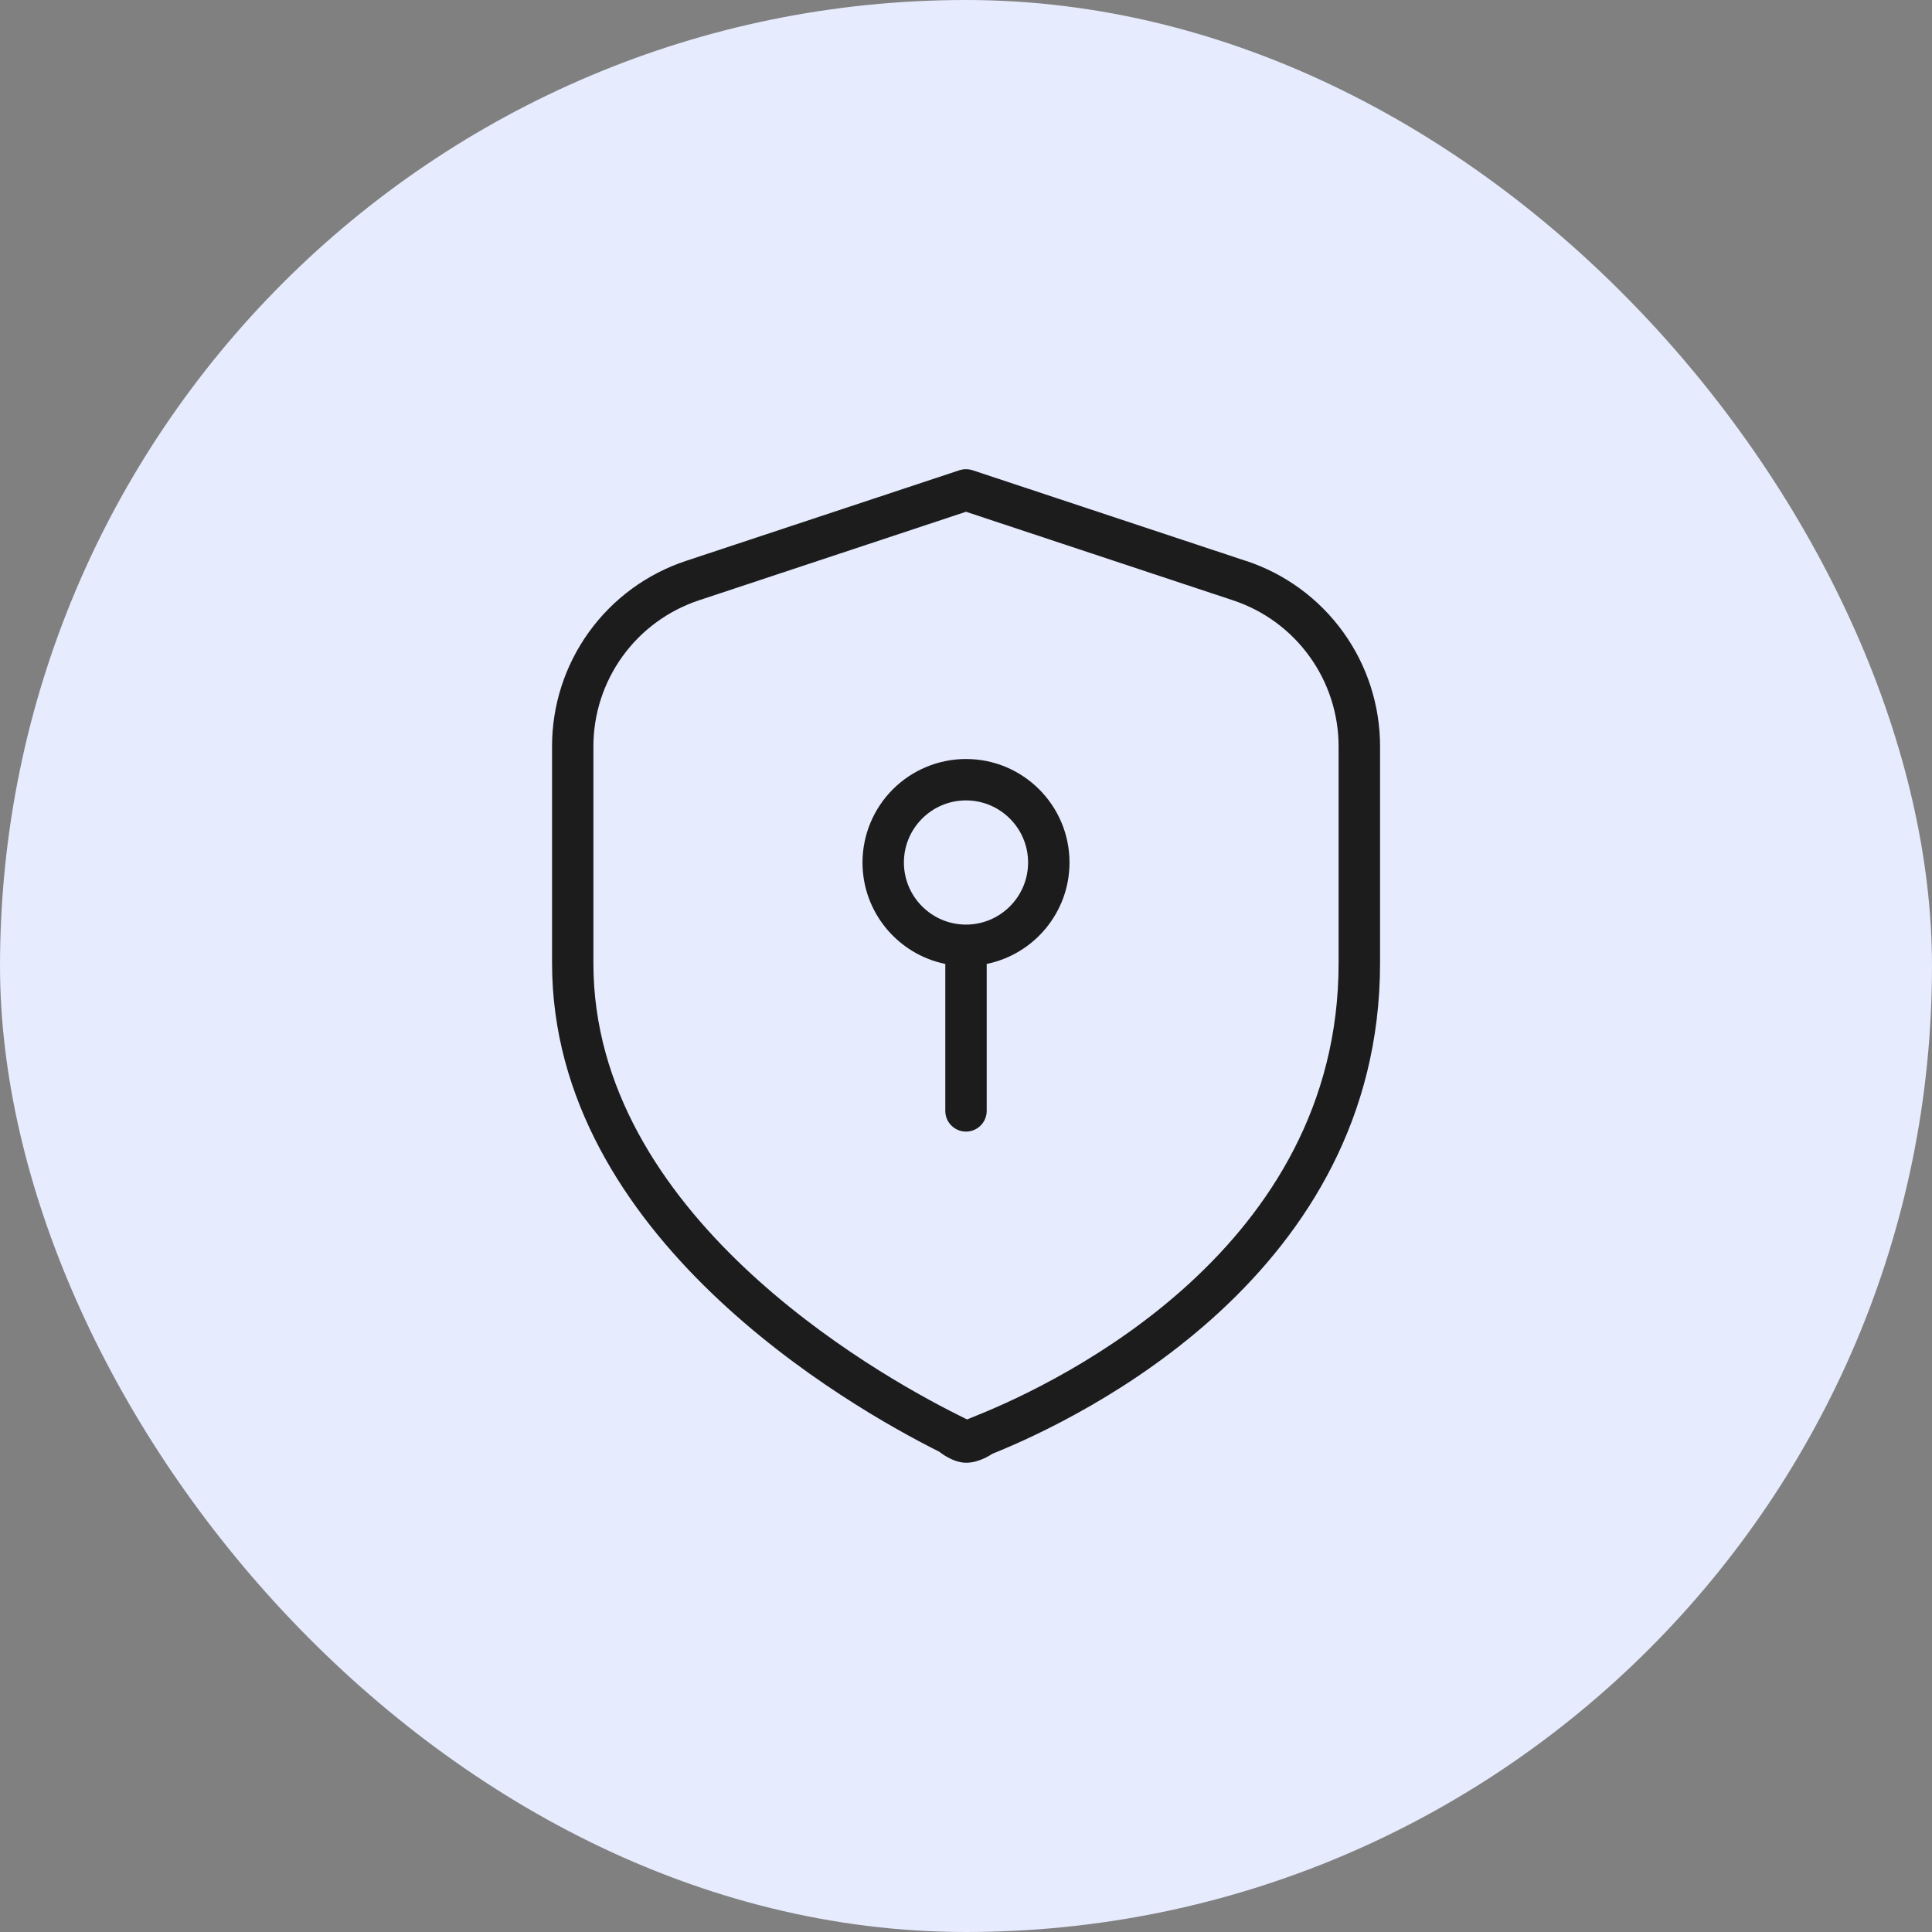 <svg width="70" height="70" viewBox="0 0 70 70" fill="none" xmlns="http://www.w3.org/2000/svg">
<rect x="0" y="0" width="70" height="70" fill="#808080" stroke="none"/>
<g id="Frame 1">
<rect width="70" height="70" rx="35" fill="#E6EBFD"/>
<g id="Frame">
<g id="Group">
<path id="Vector" d="M35 27.5C34.006 27.501 33.052 27.896 32.349 28.599C31.646 29.302 31.251 30.256 31.25 31.25C31.25 33.062 32.54 34.577 34.25 34.925V40.25C34.25 40.449 34.329 40.64 34.47 40.78C34.61 40.921 34.801 41 35 41C35.199 41 35.39 40.921 35.53 40.78C35.671 40.64 35.75 40.449 35.75 40.25V34.925C37.46 34.577 38.75 33.062 38.75 31.25C38.75 29.181 37.069 27.5 35 27.5ZM35 33.5C33.76 33.5 32.75 32.49 32.75 31.25C32.75 30.009 33.76 29 35 29C36.24 29 37.25 30.009 37.25 31.25C37.25 32.49 36.24 33.5 35 33.5ZM45.146 20.324L35.236 17.037C35.082 16.988 34.918 16.988 34.764 17.037L24.855 20.322C23.442 20.789 22.211 21.691 21.34 22.898C20.468 24.105 20 25.556 20.002 27.045V34.899C20.002 44.813 30.74 50.952 34.032 52.599C34.032 52.599 34.511 52.998 35.006 52.998C35.501 52.998 35.947 52.677 35.947 52.677C39.243 51.351 50.002 46.151 50.002 34.899V27.045C50.003 25.556 49.535 24.105 48.663 22.898C47.792 21.691 46.561 20.789 45.148 20.322L45.146 20.324ZM48.5 34.902C48.5 45.213 38.462 50.051 35.384 51.288L35.038 51.429L34.702 51.261C31.605 49.713 21.5 43.958 21.5 34.904V27.05C21.499 25.876 21.868 24.732 22.555 23.781C23.242 22.829 24.212 22.119 25.326 21.75L35 18.542L44.673 21.75C45.788 22.119 46.758 22.829 47.444 23.781C48.132 24.732 48.501 25.876 48.5 27.05V34.902Z" fill="#1C1C1D"/>
</g>
</g>
</g>
</svg>
